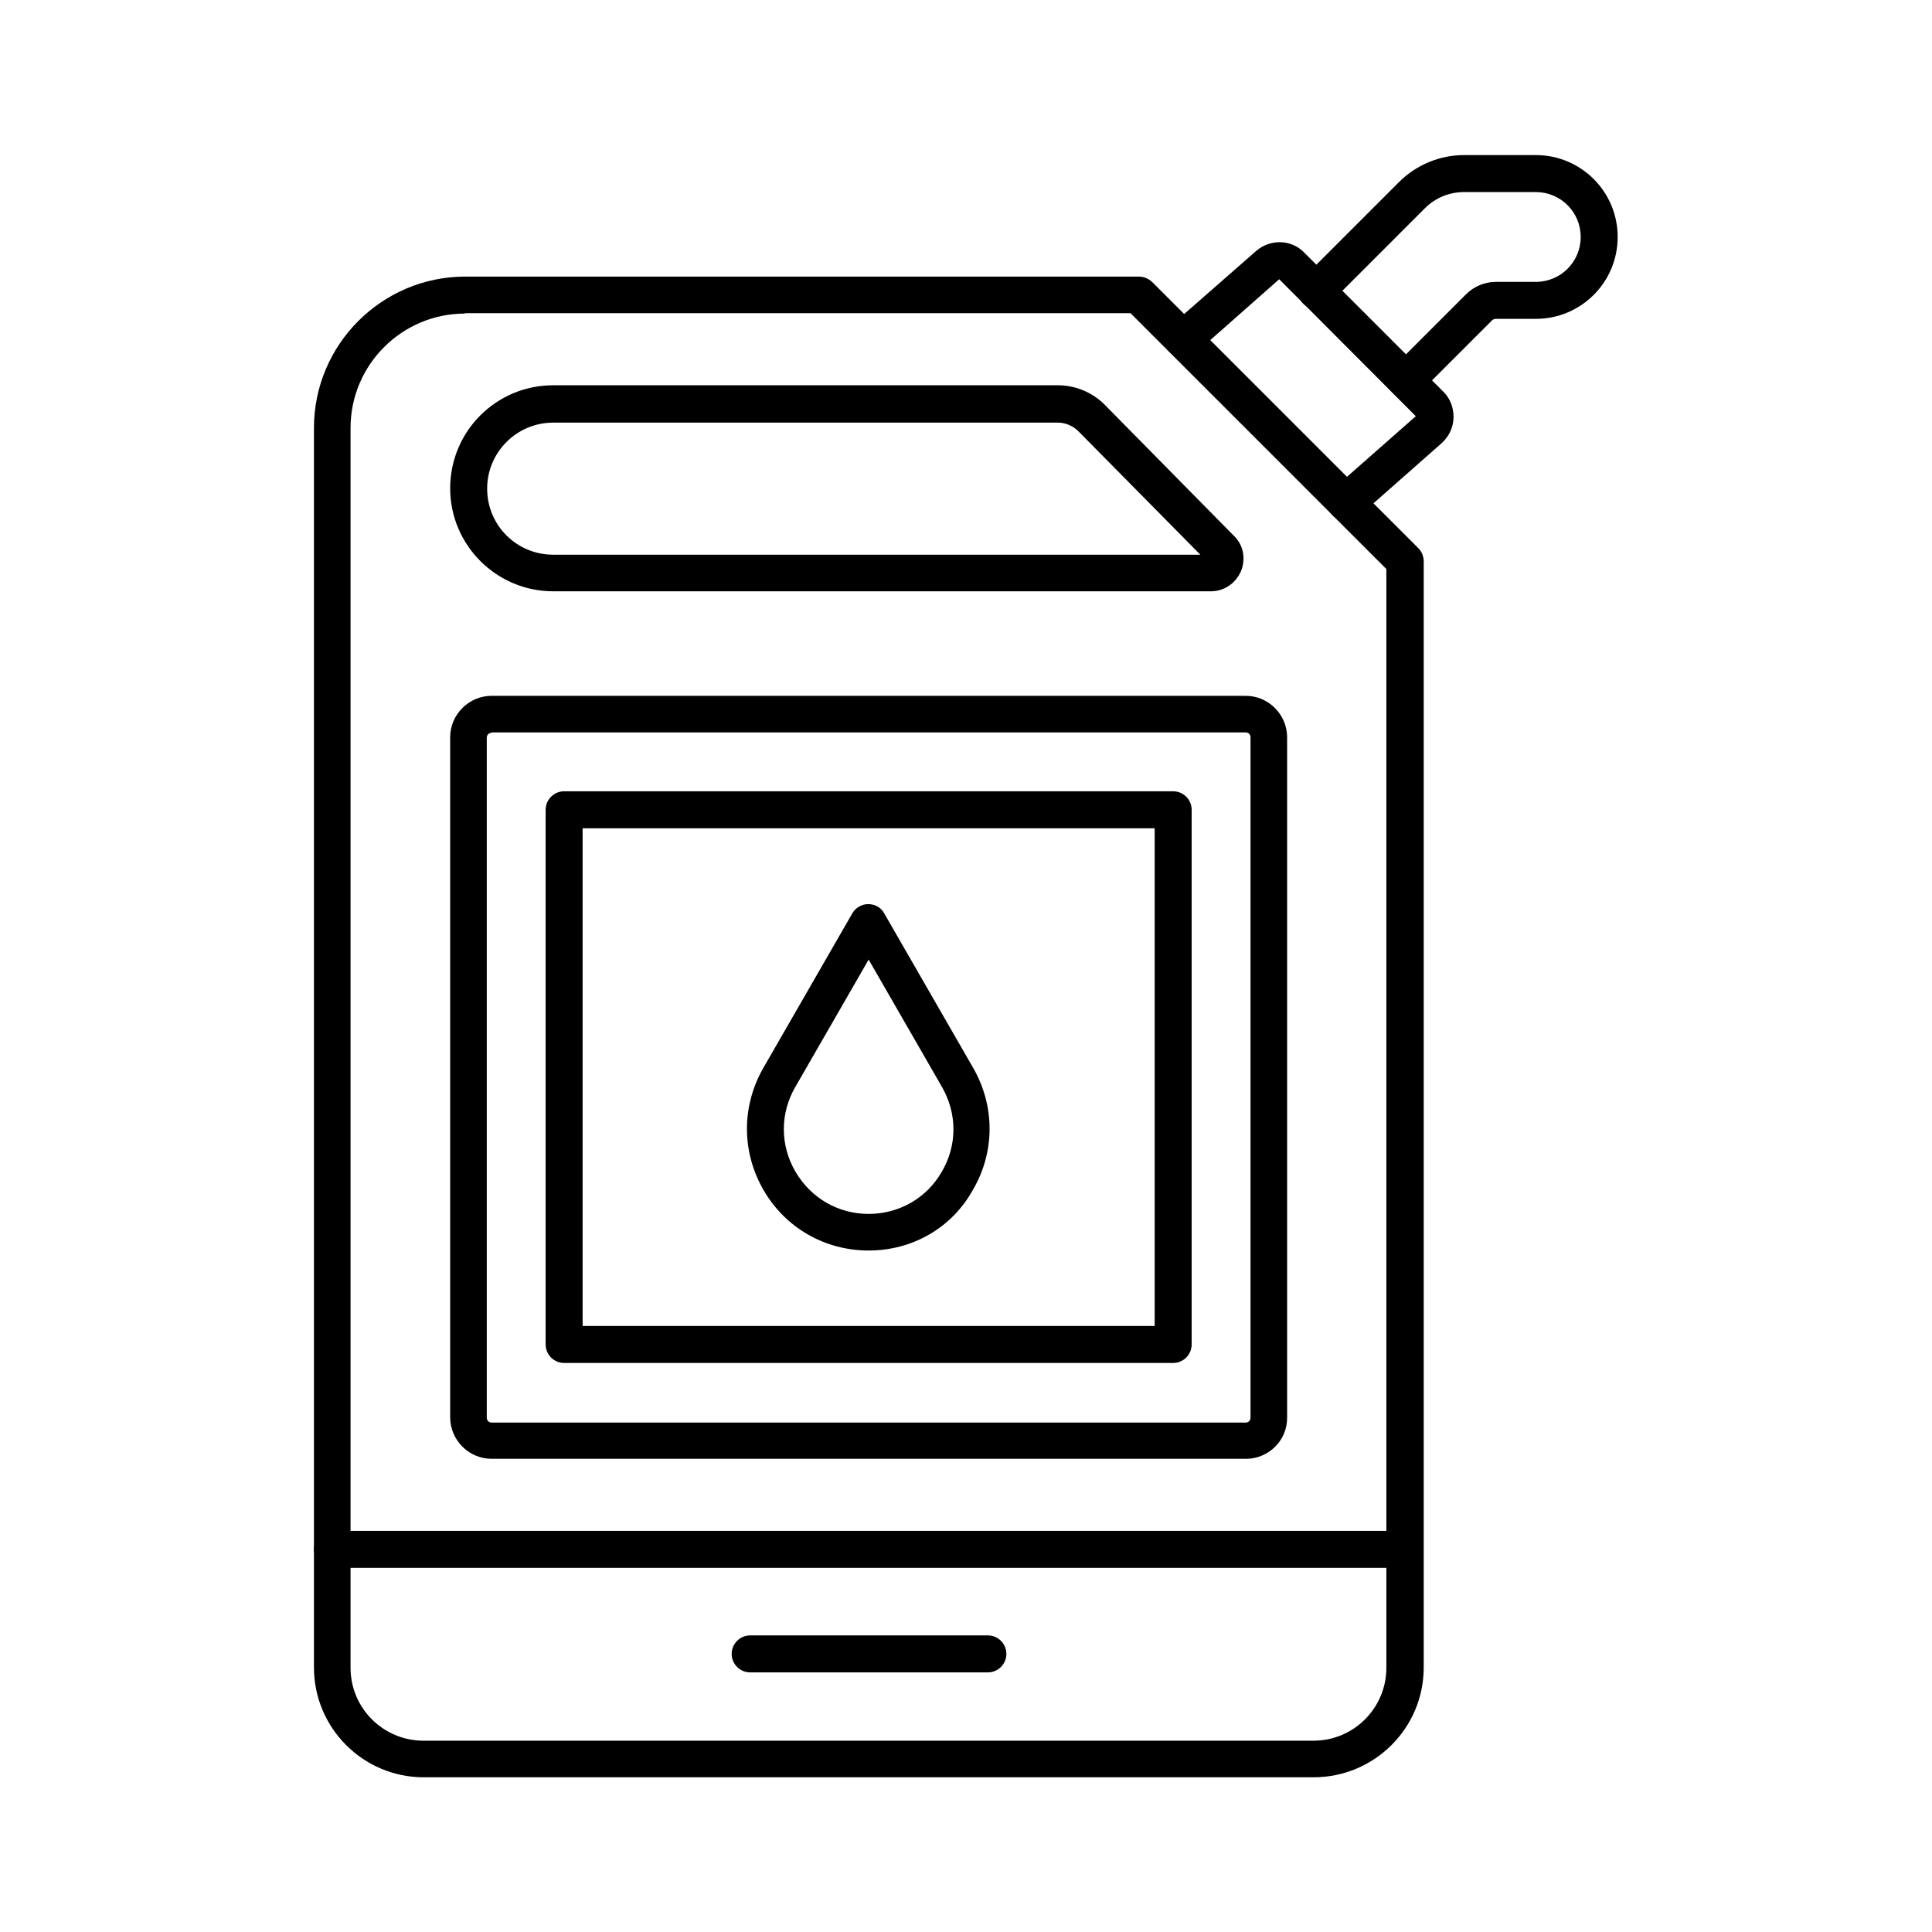 <svg xmlns="http://www.w3.org/2000/svg" width="512" viewBox="0 0 512 512" height="512" id="Layer_1"><g><g><path d="m348.1 471h-235.8c-16.1 0-29.1-13.1-29.1-29.1v-328.5c0-22.1 18-40.1 40.1-40.1h178.5c1.3 0 2.5.5 3.5 1.4l70.6 70.6c.9.9 1.4 2.2 1.4 3.5v293.1c0 16.1-13.1 29.1-29.2 29.1zm-224.9-387.9c-16.7 0-30.3 13.6-30.3 30.3v328.6c0 10.7 8.7 19.3 19.3 19.3h235.9c10.7 0 19.3-8.7 19.3-19.3v-291.2l-67.8-67.8h-176.4z"></path></g><g><g><path d="m356.7 138.1c-1.4 0-2.7-.6-3.7-1.7-1.8-2-1.6-5.1.4-6.9l21.8-19.2-36.2-36.3-22.2 19.6c-2 1.8-5.1 1.6-6.9-.4s-1.6-5.1.4-6.9l22.6-19.8c3.7-3.2 9.3-3.1 12.7.4l36.9 36.9c1.8 1.8 2.7 4.1 2.7 6.7s-1.1 5-3 6.8c0 0-.1.1-.1.1l-22.1 19.5c-1 .8-2.1 1.2-3.3 1.2z"></path></g></g><g><g><path d="m372.7 105.6c-1.2 0-2.5-.5-3.5-1.4-1.9-1.9-1.9-5 0-6.9l19.3-19.3c2.1-2.1 5-3.3 7.9-3.3h10.6c6.6 0 11.9-5.3 11.9-11.9s-5.3-11.9-11.9-11.9h-19c-3.9 0-7.6 1.5-10.4 4.3l-25.3 25.3c-1.9 1.9-5 1.9-6.9 0s-1.9-5 0-6.9l25.3-25.3c4.6-4.6 10.8-7.2 17.3-7.2h19c12 0 21.7 9.7 21.7 21.7s-9.7 21.7-21.7 21.7h-10.6c-.4 0-.8.2-1 .4l-19.3 19.3c-.9 1-2.2 1.4-3.4 1.4z"></path></g></g><g><path d="m372.4 415.5h-284.3c-2.7 0-4.9-2.2-4.9-4.9s2.2-4.9 4.9-4.9h284.2c2.7 0 4.9 2.2 4.9 4.9s-2.1 4.9-4.8 4.9z"></path></g><g><path d="m261.8 443.2h-63c-2.7 0-4.9-2.2-4.9-4.9s2.2-4.9 4.9-4.9h63c2.7 0 4.9 2.2 4.9 4.9s-2.2 4.9-4.9 4.9z"></path></g><g><path d="m320.9 156.7h-174.3c-15 0-27.3-12.2-27.3-27.3s12.2-27.3 27.3-27.3h133.8c4.6 0 9.1 1.9 12.3 5.1l34.3 34.8c2.5 2.4 3.2 6 1.9 9.3-1.4 3.3-4.5 5.4-8 5.4zm-174.3-44.7c-9.6 0-17.5 7.8-17.5 17.5s7.8 17.5 17.5 17.5h171.5l-32.3-32.7c-1.4-1.4-3.4-2.3-5.4-2.3z"></path></g><g><path d="m330.2 386.6h-199.9c-6.1 0-11-5-11-11v-180.2c0-6.1 5-11 11-11h199.8c6.1 0 11 5 11 11v180.2c.1 6.1-4.9 11-10.9 11zm-199.9-192.4c-.7 0-1.3.5-1.3 1.3v180.2c0 .7.5 1.3 1.3 1.3h199.8c.7 0 1.3-.5 1.3-1.3v-180.3c0-.7-.5-1.3-1.3-1.3h-199.8z"></path></g><g><path d="m310.9 361.2h-161.4c-2.7 0-4.9-2.2-4.9-4.9v-141.7c0-2.7 2.2-4.9 4.9-4.9h161.4c2.7 0 4.9 2.2 4.9 4.9v141.7c0 2.7-2.2 4.9-4.9 4.9zm-156.5-9.8h151.6v-131.9h-151.6z"></path></g><g><path d="m230.2 331.4c-11.6 0-22.1-6-27.9-16.1s-5.8-22.2 0-32.3l23.6-41c.9-1.5 2.5-2.4 4.2-2.4s3.4.9 4.2 2.4l23.6 41c5.8 10.1 5.8 22.2 0 32.2-5.6 10.2-16.1 16.2-27.7 16.2zm0-77.1-19.4 33.7c-4.1 7-4.1 15.5 0 22.5s11.3 11.2 19.4 11.2 15.4-4.2 19.4-11.2c4.1-7 4.1-15.4 0-22.5z"></path></g></g></svg>